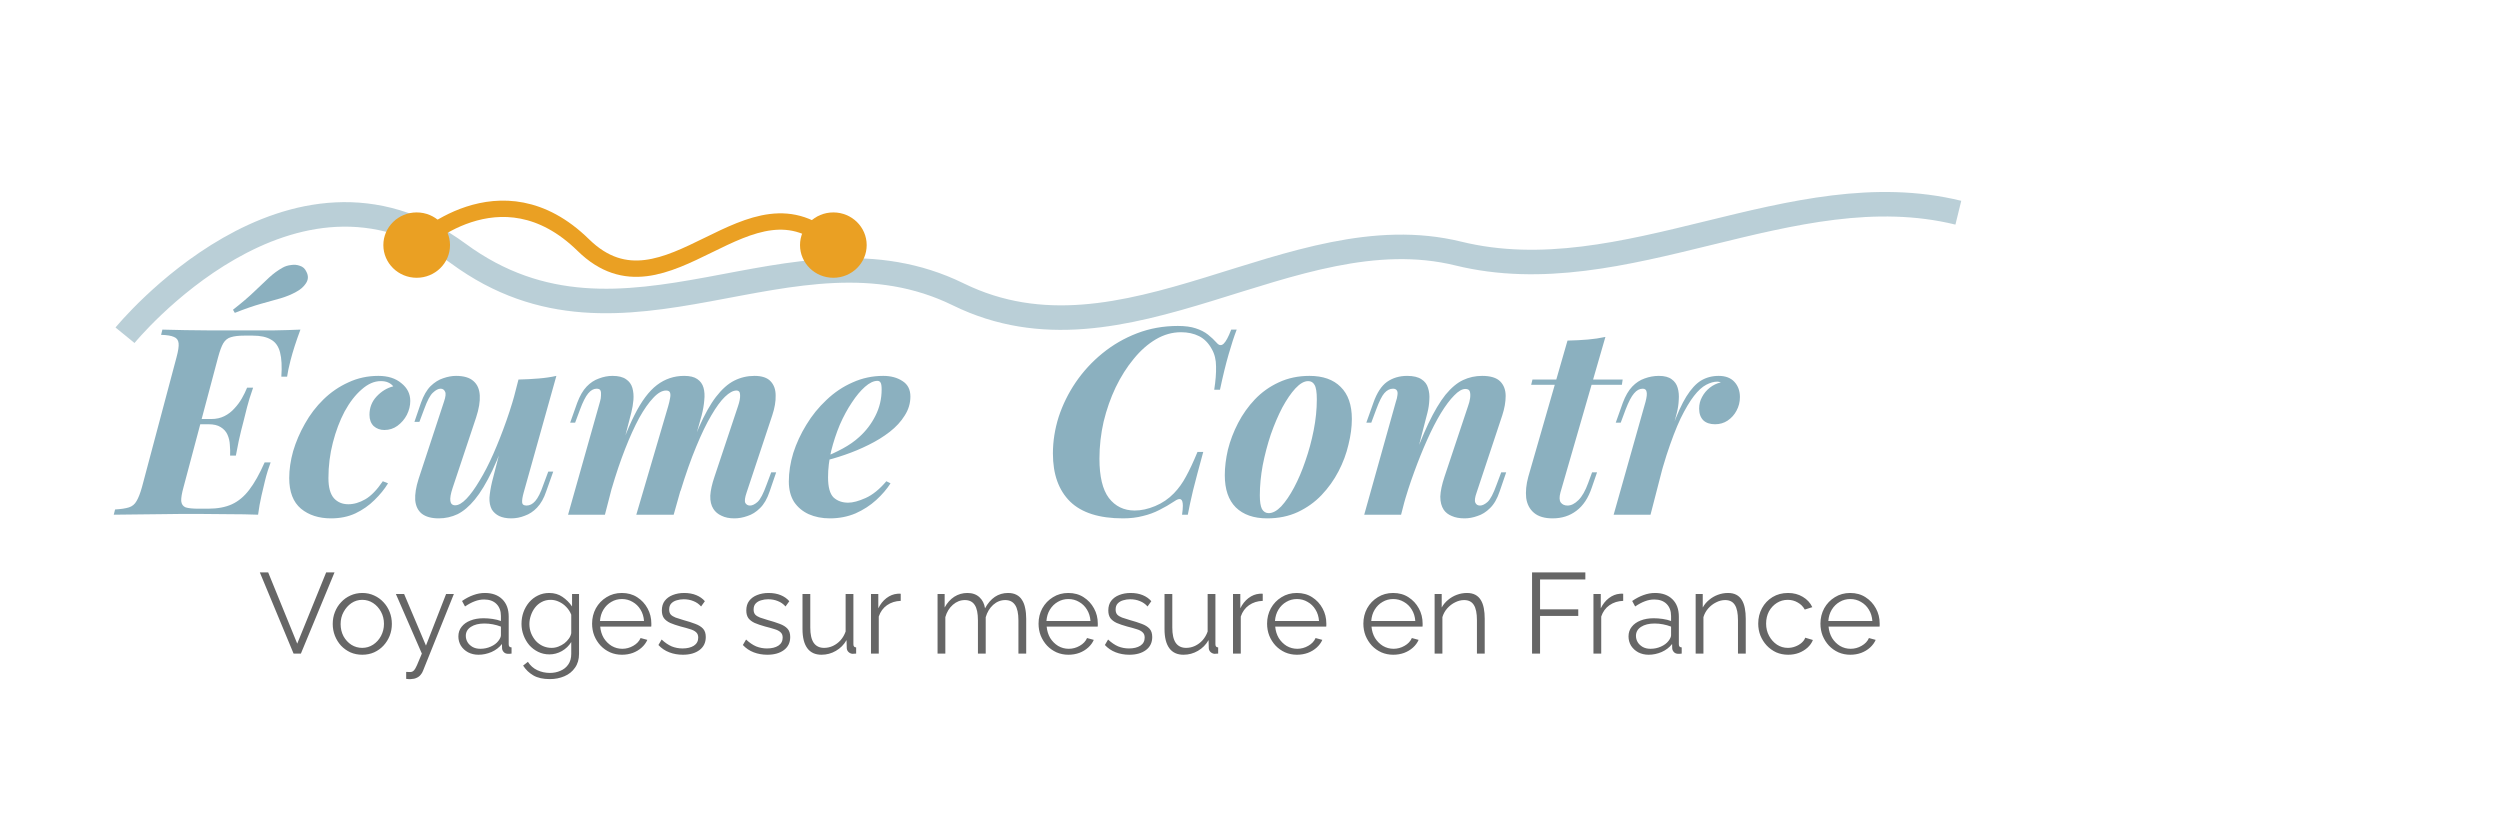 <svg width="306" height="100" viewBox="0 0 306 100" fill="none" xmlns="http://www.w3.org/2000/svg">
<path opacity="0.3" d="M15.301 41.035C15.301 41.035 35.701 16.035 56.101 31.035C76.501 46.035 96.901 26.035 117.301 36.035C137.701 46.035 158.101 26.035 178.501 31.035C198.901 36.035 219.301 21.035 239.701 26.035" stroke="#1A5F7A" stroke-width="3"/>
<path d="M22.501 51.928L22.661 51.288H28.997L28.837 51.928H22.501ZM25.861 51.288C26.458 51.288 26.991 51.171 27.461 50.936C27.93 50.701 28.335 50.392 28.677 50.008C29.039 49.624 29.349 49.208 29.605 48.76C29.861 48.312 30.074 47.875 30.245 47.448H30.981C30.639 48.429 30.394 49.219 30.245 49.816C30.095 50.392 29.946 50.989 29.797 51.608C29.69 51.992 29.594 52.365 29.509 52.728C29.423 53.091 29.327 53.507 29.221 53.976C29.135 54.424 29.018 55.021 28.869 55.768H28.165C28.186 55.341 28.175 54.904 28.133 54.456C28.111 54.008 28.015 53.592 27.845 53.208C27.674 52.824 27.397 52.515 27.013 52.28C26.65 52.045 26.149 51.928 25.509 51.928L25.861 51.288ZM34.437 46.104C34.522 44.845 34.469 43.853 34.277 43.128C34.085 42.381 33.711 41.859 33.157 41.56C32.623 41.24 31.877 41.08 30.917 41.08H29.925C29.221 41.08 28.666 41.144 28.261 41.272C27.877 41.379 27.567 41.624 27.333 42.008C27.119 42.371 26.906 42.947 26.693 43.736L22.469 59.608C22.255 60.376 22.159 60.952 22.181 61.336C22.223 61.72 22.405 61.976 22.725 62.104C23.066 62.211 23.589 62.264 24.293 62.264H25.477C26.629 62.264 27.599 62.083 28.389 61.72C29.178 61.357 29.882 60.771 30.501 59.96C31.141 59.128 31.77 58.008 32.389 56.6H33.125C33.018 56.877 32.901 57.219 32.773 57.624C32.645 58.029 32.527 58.456 32.421 58.904C32.314 59.309 32.175 59.896 32.005 60.664C31.834 61.411 31.695 62.189 31.589 63C30.501 62.957 29.285 62.936 27.941 62.936C26.597 62.915 25.391 62.904 24.325 62.904C23.791 62.904 23.109 62.904 22.277 62.904C21.466 62.904 20.581 62.915 19.621 62.936C18.661 62.936 17.69 62.947 16.709 62.968C15.727 62.968 14.799 62.979 13.925 63L14.085 62.36C14.81 62.317 15.375 62.232 15.781 62.104C16.186 61.976 16.495 61.72 16.709 61.336C16.943 60.952 17.167 60.376 17.381 59.608L21.605 43.736C21.818 42.947 21.903 42.371 21.861 42.008C21.818 41.624 21.626 41.368 21.285 41.24C20.965 41.091 20.442 41.005 19.717 40.984L19.877 40.344C20.751 40.365 21.679 40.387 22.661 40.408C23.642 40.408 24.613 40.419 25.573 40.44C26.533 40.44 27.418 40.44 28.229 40.44C29.061 40.44 29.743 40.44 30.277 40.44C31.237 40.44 32.314 40.44 33.509 40.44C34.725 40.419 35.813 40.387 36.773 40.344C36.495 41.091 36.261 41.763 36.069 42.36C35.877 42.957 35.706 43.544 35.557 44.12C35.471 44.504 35.386 44.867 35.301 45.208C35.237 45.549 35.183 45.848 35.141 46.104H34.437ZM28.517 37.912C29.583 37.08 30.458 36.333 31.141 35.672C31.823 35.011 32.421 34.445 32.933 33.976C33.466 33.485 34.021 33.08 34.597 32.76C34.895 32.589 35.237 32.483 35.621 32.44C36.005 32.376 36.367 32.408 36.709 32.536C37.071 32.643 37.338 32.888 37.509 33.272C37.765 33.763 37.743 34.232 37.445 34.68C37.167 35.107 36.762 35.459 36.229 35.736C35.695 36.035 35.077 36.291 34.373 36.504C33.69 36.696 32.89 36.92 31.973 37.176C31.055 37.432 29.978 37.805 28.741 38.296L28.517 37.912ZM46.6 46.648C45.811 46.648 45.032 46.989 44.264 47.672C43.496 48.333 42.803 49.229 42.184 50.36C41.587 51.491 41.107 52.76 40.745 54.168C40.382 55.576 40.2 57.027 40.2 58.52C40.2 59.651 40.425 60.472 40.873 60.984C41.321 61.475 41.907 61.72 42.633 61.72C43.315 61.72 44.008 61.517 44.712 61.112C45.416 60.707 46.131 59.971 46.856 58.904L47.496 59.16C47.07 59.864 46.515 60.547 45.833 61.208C45.171 61.869 44.392 62.413 43.496 62.84C42.622 63.245 41.63 63.448 40.52 63.448C39.027 63.448 37.8 63.053 36.84 62.264C35.88 61.453 35.401 60.205 35.401 58.52C35.401 57.475 35.56 56.376 35.88 55.224C36.222 54.072 36.702 52.952 37.321 51.864C37.939 50.755 38.697 49.763 39.593 48.888C40.489 48.013 41.502 47.32 42.633 46.808C43.763 46.275 44.99 46.008 46.312 46.008C47.486 46.008 48.425 46.307 49.129 46.904C49.854 47.48 50.217 48.205 50.217 49.08C50.217 49.656 50.078 50.221 49.8 50.776C49.523 51.309 49.139 51.757 48.648 52.12C48.179 52.461 47.646 52.632 47.048 52.632C46.536 52.632 46.099 52.472 45.736 52.152C45.395 51.811 45.224 51.352 45.224 50.776C45.224 49.901 45.513 49.155 46.089 48.536C46.686 47.896 47.368 47.48 48.136 47.288C47.966 47.075 47.752 46.915 47.496 46.808C47.262 46.701 46.963 46.648 46.6 46.648ZM62.533 51.768C61.744 54.115 60.986 56.056 60.261 57.592C59.536 59.107 58.821 60.291 58.117 61.144C57.434 61.976 56.73 62.573 56.005 62.936C55.28 63.277 54.512 63.448 53.701 63.448C52.805 63.448 52.112 63.256 51.621 62.872C51.152 62.488 50.885 61.933 50.821 61.208C50.778 60.483 50.917 59.619 51.237 58.616L54.341 49.176C54.554 48.557 54.597 48.141 54.469 47.928C54.362 47.693 54.181 47.576 53.925 47.576C53.648 47.576 53.338 47.736 52.997 48.056C52.656 48.355 52.293 49.037 51.909 50.104L51.333 51.64H50.725L51.525 49.304C51.845 48.408 52.24 47.725 52.709 47.256C53.2 46.787 53.712 46.467 54.245 46.296C54.8 46.104 55.322 46.008 55.813 46.008C56.773 46.008 57.488 46.221 57.957 46.648C58.426 47.053 58.682 47.64 58.725 48.408C58.768 49.155 58.618 50.051 58.277 51.096L55.397 59.736C54.928 61.144 55.034 61.848 55.717 61.848C56.122 61.848 56.581 61.581 57.093 61.048C57.605 60.515 58.138 59.779 58.693 58.84C59.269 57.901 59.834 56.803 60.389 55.544C60.944 54.285 61.477 52.931 61.989 51.48C62.501 50.029 62.949 48.547 63.333 47.032L62.533 51.768ZM64.101 60.28C63.952 60.813 63.888 61.219 63.909 61.496C63.93 61.752 64.112 61.88 64.453 61.88C64.837 61.88 65.189 61.699 65.509 61.336C65.85 60.952 66.181 60.291 66.501 59.352L67.109 57.72H67.717L66.853 60.152C66.576 60.984 66.202 61.645 65.733 62.136C65.285 62.605 64.784 62.936 64.229 63.128C63.696 63.341 63.141 63.448 62.565 63.448C61.989 63.448 61.498 63.352 61.093 63.16C60.709 62.968 60.41 62.701 60.197 62.36C59.984 61.955 59.888 61.475 59.909 60.92C59.952 60.344 60.058 59.693 60.229 58.968L63.461 46.456C64.336 46.435 65.157 46.392 65.925 46.328C66.714 46.264 67.44 46.157 68.101 46.008L64.101 60.28ZM74.043 63H69.531L73.435 49.176C73.52 48.899 73.563 48.643 73.563 48.408C73.584 48.152 73.563 47.949 73.499 47.8C73.435 47.651 73.275 47.576 73.019 47.576C72.656 47.576 72.315 47.768 71.995 48.152C71.675 48.536 71.344 49.187 71.003 50.104L70.395 51.736H69.787L70.651 49.304C70.971 48.451 71.355 47.789 71.803 47.32C72.251 46.851 72.752 46.52 73.307 46.328C73.861 46.115 74.416 46.008 74.971 46.008C75.696 46.008 76.251 46.147 76.635 46.424C77.019 46.68 77.275 47.032 77.403 47.48C77.531 47.928 77.573 48.419 77.531 48.952C77.488 49.464 77.403 49.976 77.275 50.488L74.043 63ZM81.787 49.72C81.893 49.357 81.968 49.037 82.011 48.76C82.075 48.461 82.075 48.227 82.011 48.056C81.947 47.885 81.787 47.8 81.531 47.8C81.04 47.8 80.517 48.099 79.963 48.696C79.408 49.272 78.832 50.093 78.235 51.16C77.659 52.227 77.083 53.496 76.507 54.968C75.931 56.44 75.387 58.051 74.875 59.8L75.035 57.592C75.931 54.755 76.805 52.493 77.659 50.808C78.512 49.101 79.429 47.875 80.411 47.128C81.392 46.381 82.501 46.008 83.739 46.008C84.443 46.008 84.976 46.136 85.339 46.392C85.723 46.648 85.979 47 86.107 47.448C86.235 47.896 86.267 48.408 86.203 48.984C86.16 49.56 86.053 50.179 85.883 50.84L82.459 63H77.883L81.787 49.72ZM90.331 49.72C90.523 49.165 90.608 48.707 90.587 48.344C90.587 47.981 90.437 47.8 90.139 47.8C89.733 47.8 89.264 48.056 88.731 48.568C88.219 49.059 87.664 49.816 87.067 50.84C86.469 51.843 85.851 53.123 85.211 54.68C84.571 56.216 83.931 58.029 83.291 60.12L83.355 58.392C84.123 55.96 84.848 53.944 85.531 52.344C86.235 50.744 86.939 49.485 87.643 48.568C88.368 47.629 89.115 46.968 89.883 46.584C90.651 46.2 91.472 46.008 92.347 46.008C93.264 46.008 93.925 46.232 94.331 46.68C94.736 47.107 94.939 47.683 94.939 48.408C94.96 49.133 94.821 49.944 94.523 50.84L91.387 60.28C91.173 60.899 91.12 61.325 91.227 61.56C91.355 61.773 91.547 61.88 91.803 61.88C92.08 61.88 92.389 61.731 92.731 61.432C93.072 61.112 93.435 60.419 93.819 59.352L94.395 57.816H95.003L94.203 60.152C93.904 61.048 93.509 61.731 93.019 62.2C92.549 62.669 92.037 62.989 91.483 63.16C90.949 63.352 90.416 63.448 89.883 63.448C89.264 63.448 88.741 63.341 88.315 63.128C87.888 62.936 87.557 62.659 87.323 62.296C87.045 61.869 86.917 61.325 86.939 60.664C86.981 60.003 87.152 59.235 87.451 58.36L90.331 49.72ZM100.649 56.056C101.524 55.715 102.356 55.331 103.145 54.904C103.934 54.477 104.606 54.008 105.161 53.496C105.993 52.749 106.654 51.885 107.145 50.904C107.657 49.901 107.913 48.824 107.913 47.672C107.913 47.245 107.87 46.968 107.785 46.84C107.7 46.691 107.572 46.616 107.401 46.616C106.932 46.616 106.42 46.861 105.865 47.352C105.332 47.821 104.798 48.461 104.265 49.272C103.732 50.061 103.241 50.968 102.793 51.992C102.366 53.016 102.014 54.083 101.737 55.192C101.481 56.301 101.353 57.379 101.353 58.424C101.353 59.619 101.577 60.44 102.025 60.888C102.494 61.315 103.092 61.528 103.817 61.528C104.393 61.528 105.108 61.336 105.961 60.952C106.814 60.568 107.657 59.885 108.489 58.904L109.001 59.16C108.553 59.864 107.966 60.547 107.241 61.208C106.516 61.869 105.673 62.413 104.713 62.84C103.753 63.245 102.708 63.448 101.577 63.448C100.617 63.448 99.753 63.277 98.985 62.936C98.238 62.595 97.641 62.093 97.193 61.432C96.766 60.749 96.553 59.917 96.553 58.936C96.553 57.805 96.734 56.643 97.097 55.448C97.481 54.253 98.014 53.101 98.697 51.992C99.38 50.861 100.201 49.848 101.161 48.952C102.121 48.035 103.188 47.32 104.361 46.808C105.534 46.275 106.782 46.008 108.105 46.008C109.044 46.008 109.833 46.221 110.473 46.648C111.113 47.053 111.433 47.683 111.433 48.536C111.433 49.368 111.198 50.147 110.729 50.872C110.281 51.597 109.673 52.259 108.905 52.856C108.137 53.453 107.273 53.987 106.313 54.456C105.374 54.925 104.404 55.331 103.401 55.672C102.42 56.013 101.492 56.28 100.617 56.472L100.649 56.056Z" fill="#8BB0BF"/>
<path d="M151.372 40.344C151.052 41.176 150.721 42.189 150.38 43.384C150.039 44.557 149.687 45.997 149.324 47.704H148.62C148.791 46.616 148.865 45.667 148.844 44.856C148.844 44.045 148.673 43.341 148.332 42.744C147.927 41.997 147.404 41.464 146.764 41.144C146.124 40.824 145.388 40.664 144.556 40.664C143.489 40.664 142.465 40.952 141.484 41.528C140.503 42.104 139.596 42.904 138.764 43.928C137.932 44.931 137.196 46.093 136.556 47.416C135.937 48.717 135.447 50.115 135.084 51.608C134.743 53.101 134.572 54.616 134.572 56.152C134.572 58.328 134.956 59.928 135.724 60.952C136.513 61.976 137.569 62.488 138.892 62.488C139.681 62.488 140.513 62.307 141.388 61.944C142.263 61.581 143.031 61.059 143.692 60.376C144.268 59.779 144.759 59.096 145.164 58.328C145.591 57.56 146.06 56.557 146.572 55.32H147.276C146.743 57.261 146.327 58.829 146.028 60.024C145.751 61.197 145.537 62.189 145.388 63H144.684C144.748 62.552 144.78 62.189 144.78 61.912C144.78 61.464 144.695 61.197 144.524 61.112C144.353 61.027 144.087 61.112 143.724 61.368C143.148 61.752 142.54 62.104 141.9 62.424C141.281 62.744 140.609 62.989 139.884 63.16C139.159 63.352 138.348 63.448 137.452 63.448C134.551 63.448 132.396 62.765 130.988 61.4C129.58 60.013 128.876 58.051 128.876 55.512C128.876 54.019 129.111 52.525 129.58 51.032C130.071 49.539 130.764 48.131 131.66 46.808C132.577 45.464 133.665 44.28 134.924 43.256C136.204 42.211 137.623 41.389 139.18 40.792C140.737 40.195 142.401 39.896 144.172 39.896C145.047 39.896 145.772 39.992 146.348 40.184C146.945 40.376 147.447 40.632 147.852 40.952C148.257 41.272 148.62 41.613 148.94 41.976C149.217 42.296 149.495 42.328 149.772 42.072C150.049 41.816 150.359 41.24 150.7 40.344H151.372ZM160.123 46.648C159.633 46.648 159.11 46.947 158.555 47.544C158.022 48.12 157.489 48.899 156.955 49.88C156.443 50.861 155.974 51.96 155.547 53.176C155.142 54.392 154.811 55.651 154.555 56.952C154.321 58.232 154.203 59.459 154.203 60.632C154.203 61.4 154.289 61.955 154.459 62.296C154.651 62.637 154.929 62.808 155.291 62.808C155.782 62.808 156.294 62.531 156.827 61.976C157.361 61.4 157.883 60.632 158.395 59.672C158.907 58.712 159.366 57.635 159.771 56.44C160.198 55.224 160.539 53.965 160.795 52.664C161.051 51.363 161.179 50.104 161.179 48.888C161.179 47.992 161.083 47.395 160.891 47.096C160.721 46.797 160.465 46.648 160.123 46.648ZM149.915 58.168C149.915 57.187 150.043 56.141 150.299 55.032C150.577 53.923 150.993 52.835 151.547 51.768C152.102 50.701 152.785 49.741 153.595 48.888C154.427 48.013 155.398 47.32 156.507 46.808C157.638 46.275 158.897 46.008 160.283 46.008C161.926 46.008 163.195 46.456 164.091 47.352C165.009 48.248 165.467 49.56 165.467 51.288C165.467 52.269 165.329 53.315 165.051 54.424C164.795 55.533 164.39 56.621 163.835 57.688C163.281 58.755 162.587 59.725 161.755 60.6C160.945 61.453 159.974 62.147 158.843 62.68C157.734 63.192 156.486 63.448 155.099 63.448C153.457 63.448 152.177 63 151.259 62.104C150.363 61.208 149.915 59.896 149.915 58.168ZM171.493 63H166.981L170.853 49.176C170.959 48.877 171.023 48.611 171.045 48.376C171.087 48.12 171.066 47.928 170.981 47.8C170.895 47.651 170.735 47.576 170.501 47.576C170.117 47.576 169.765 47.757 169.445 48.12C169.146 48.461 168.815 49.123 168.453 50.104L167.845 51.736H167.237L168.101 49.304C168.527 48.088 169.082 47.235 169.765 46.744C170.469 46.253 171.29 46.008 172.229 46.008C172.997 46.008 173.583 46.147 173.989 46.424C174.394 46.68 174.661 47.032 174.789 47.48C174.938 47.928 174.991 48.419 174.949 48.952C174.927 49.464 174.853 49.976 174.725 50.488L171.493 63ZM172.517 57.592C173.349 55.267 174.117 53.357 174.821 51.864C175.546 50.349 176.25 49.165 176.933 48.312C177.637 47.459 178.351 46.861 179.077 46.52C179.802 46.179 180.581 46.008 181.413 46.008C182.437 46.008 183.173 46.232 183.621 46.68C184.069 47.128 184.293 47.725 184.293 48.472C184.293 49.197 184.154 49.987 183.877 50.84L180.741 60.28C180.527 60.877 180.474 61.293 180.581 61.528C180.687 61.763 180.879 61.88 181.157 61.88C181.434 61.88 181.743 61.731 182.085 61.432C182.426 61.112 182.789 60.419 183.173 59.352L183.749 57.816H184.357L183.557 60.152C183.258 61.048 182.863 61.731 182.373 62.2C181.903 62.669 181.391 62.989 180.837 63.16C180.303 63.352 179.781 63.448 179.269 63.448C178.65 63.448 178.127 63.352 177.701 63.16C177.274 62.989 176.943 62.733 176.709 62.392C176.431 61.965 176.293 61.432 176.293 60.792C176.314 60.131 176.485 59.32 176.805 58.36L179.685 49.72C179.813 49.379 179.898 49.048 179.941 48.728C179.983 48.408 179.973 48.141 179.909 47.928C179.845 47.715 179.663 47.608 179.365 47.608C178.959 47.608 178.501 47.875 177.989 48.408C177.477 48.92 176.933 49.645 176.357 50.584C175.802 51.501 175.247 52.579 174.693 53.816C174.138 55.053 173.605 56.376 173.093 57.784C172.581 59.171 172.122 60.6 171.717 62.072L172.517 57.592ZM198.614 46.456L198.518 47.096H187.414L187.574 46.456H198.614ZM190.998 60.28C190.849 60.835 190.859 61.24 191.03 61.496C191.222 61.752 191.499 61.88 191.862 61.88C192.31 61.88 192.758 61.656 193.206 61.208C193.654 60.76 194.049 60.067 194.39 59.128L194.87 57.816H195.478L194.838 59.672C194.411 60.952 193.782 61.901 192.95 62.52C192.139 63.139 191.169 63.448 190.038 63.448C189.057 63.448 188.299 63.224 187.766 62.776C187.233 62.328 186.913 61.72 186.806 60.952C186.721 60.163 186.806 59.299 187.062 58.36L191.862 41.688C192.779 41.667 193.611 41.624 194.358 41.56C195.105 41.496 195.819 41.389 196.502 41.24L190.998 60.28ZM202.023 63H197.511L201.415 49.176C201.565 48.6 201.607 48.195 201.543 47.96C201.501 47.704 201.341 47.576 201.063 47.576C200.679 47.576 200.327 47.768 200.007 48.152C199.687 48.515 199.346 49.165 198.983 50.104L198.375 51.736H197.767L198.631 49.304C198.951 48.451 199.335 47.789 199.783 47.32C200.231 46.851 200.733 46.52 201.287 46.328C201.863 46.115 202.45 46.008 203.047 46.008C203.73 46.008 204.253 46.147 204.615 46.424C204.978 46.68 205.223 47.032 205.351 47.48C205.479 47.928 205.522 48.419 205.479 48.952C205.458 49.464 205.383 49.976 205.255 50.488L202.023 63ZM210.215 46.712C209.789 46.712 209.33 46.84 208.839 47.096C208.349 47.352 207.847 47.811 207.335 48.472C206.823 49.133 206.279 50.051 205.703 51.224C205.149 52.397 204.573 53.901 203.975 55.736C203.399 57.549 202.802 59.747 202.183 62.328L202.887 58.008C203.57 55.661 204.189 53.72 204.743 52.184C205.298 50.648 205.853 49.432 206.407 48.536C206.983 47.619 207.581 46.968 208.199 46.584C208.839 46.2 209.565 46.008 210.375 46.008C211.207 46.008 211.847 46.253 212.295 46.744C212.743 47.235 212.967 47.853 212.967 48.6C212.967 49.197 212.829 49.752 212.551 50.264C212.295 50.755 211.933 51.16 211.463 51.48C211.015 51.779 210.503 51.928 209.927 51.928C209.309 51.928 208.829 51.768 208.487 51.448C208.146 51.107 207.975 50.627 207.975 50.008C207.975 49.496 208.093 49.027 208.327 48.6C208.562 48.152 208.882 47.768 209.287 47.448C209.693 47.128 210.141 46.915 210.631 46.808C210.567 46.787 210.503 46.765 210.439 46.744C210.375 46.723 210.301 46.712 210.215 46.712Z" fill="#8BB0BF"/>
<path d="M32.825 70.06L36.381 78.782L39.923 70.06H40.945L36.829 80H35.933L31.803 70.06H32.825ZM44.338 80.14C43.815 80.14 43.33 80.042 42.882 79.846C42.443 79.641 42.06 79.365 41.734 79.02C41.416 78.665 41.169 78.264 40.992 77.816C40.814 77.359 40.726 76.878 40.726 76.374C40.726 75.851 40.814 75.366 40.992 74.918C41.169 74.461 41.421 74.059 41.748 73.714C42.074 73.359 42.457 73.084 42.896 72.888C43.344 72.683 43.829 72.58 44.352 72.58C44.874 72.58 45.355 72.683 45.794 72.888C46.232 73.084 46.615 73.359 46.942 73.714C47.268 74.059 47.52 74.461 47.698 74.918C47.875 75.366 47.964 75.851 47.964 76.374C47.964 76.878 47.875 77.359 47.698 77.816C47.52 78.264 47.268 78.665 46.942 79.02C46.624 79.365 46.242 79.641 45.794 79.846C45.355 80.042 44.87 80.14 44.338 80.14ZM41.692 76.388C41.692 76.929 41.808 77.424 42.042 77.872C42.284 78.311 42.606 78.661 43.008 78.922C43.409 79.174 43.852 79.3 44.338 79.3C44.823 79.3 45.266 79.169 45.668 78.908C46.069 78.647 46.391 78.292 46.634 77.844C46.876 77.387 46.998 76.892 46.998 76.36C46.998 75.819 46.876 75.324 46.634 74.876C46.391 74.428 46.069 74.073 45.668 73.812C45.266 73.551 44.823 73.42 44.338 73.42C43.852 73.42 43.409 73.555 43.008 73.826C42.616 74.097 42.298 74.456 42.056 74.904C41.813 75.343 41.692 75.837 41.692 76.388ZM49.716 82.24C49.847 82.249 49.973 82.254 50.094 82.254C50.215 82.263 50.304 82.259 50.36 82.24C50.472 82.221 50.579 82.156 50.682 82.044C50.785 81.932 50.906 81.717 51.046 81.4C51.186 81.083 51.382 80.616 51.634 80L48.456 72.706H49.464L52.138 79.02L54.602 72.706H55.554L51.774 82.114C51.709 82.291 51.611 82.455 51.48 82.604C51.349 82.763 51.186 82.884 50.99 82.968C50.803 83.061 50.57 83.113 50.29 83.122C50.206 83.131 50.117 83.131 50.024 83.122C49.94 83.122 49.837 83.113 49.716 83.094V82.24ZM56.105 77.9C56.105 77.443 56.235 77.051 56.497 76.724C56.758 76.388 57.117 76.131 57.575 75.954C58.041 75.767 58.578 75.674 59.185 75.674C59.539 75.674 59.908 75.702 60.291 75.758C60.673 75.814 61.014 75.898 61.313 76.01V75.394C61.313 74.778 61.131 74.288 60.767 73.924C60.403 73.56 59.899 73.378 59.255 73.378C58.863 73.378 58.475 73.453 58.093 73.602C57.719 73.742 57.327 73.952 56.917 74.232L56.553 73.56C57.029 73.233 57.495 72.991 57.953 72.832C58.41 72.664 58.877 72.58 59.353 72.58C60.249 72.58 60.958 72.837 61.481 73.35C62.003 73.863 62.265 74.573 62.265 75.478V78.852C62.265 78.983 62.293 79.081 62.349 79.146C62.405 79.202 62.493 79.235 62.615 79.244V80C62.512 80.009 62.423 80.019 62.349 80.028C62.274 80.037 62.218 80.037 62.181 80.028C61.947 80.019 61.77 79.944 61.649 79.804C61.527 79.664 61.462 79.515 61.453 79.356L61.439 78.824C61.112 79.244 60.687 79.571 60.165 79.804C59.642 80.028 59.11 80.14 58.569 80.14C58.102 80.14 57.677 80.042 57.295 79.846C56.921 79.641 56.627 79.37 56.413 79.034C56.207 78.689 56.105 78.311 56.105 77.9ZM60.991 78.46C61.093 78.329 61.173 78.203 61.229 78.082C61.285 77.961 61.313 77.853 61.313 77.76V76.696C60.995 76.575 60.664 76.481 60.319 76.416C59.983 76.351 59.642 76.318 59.297 76.318C58.615 76.318 58.065 76.453 57.645 76.724C57.225 76.995 57.015 77.363 57.015 77.83C57.015 78.101 57.085 78.357 57.225 78.6C57.365 78.833 57.57 79.029 57.841 79.188C58.111 79.337 58.429 79.412 58.793 79.412C59.25 79.412 59.675 79.323 60.067 79.146C60.468 78.969 60.776 78.74 60.991 78.46ZM67.248 80.098C66.753 80.098 66.296 79.995 65.876 79.79C65.456 79.585 65.091 79.309 64.784 78.964C64.485 78.609 64.251 78.208 64.084 77.76C63.916 77.312 63.831 76.85 63.831 76.374C63.831 75.861 63.911 75.38 64.07 74.932C64.237 74.475 64.471 74.069 64.769 73.714C65.078 73.359 65.437 73.084 65.847 72.888C66.258 72.683 66.716 72.58 67.219 72.58C67.845 72.58 68.386 72.739 68.844 73.056C69.31 73.373 69.702 73.765 70.019 74.232V72.706H70.874V80.028C70.874 80.7 70.71 81.265 70.383 81.722C70.066 82.189 69.632 82.539 69.082 82.772C68.54 83.005 67.948 83.122 67.303 83.122C66.473 83.122 65.801 82.973 65.287 82.674C64.774 82.375 64.354 81.974 64.028 81.47L64.615 81.008C64.905 81.465 65.287 81.806 65.763 82.03C66.249 82.254 66.762 82.366 67.303 82.366C67.779 82.366 68.213 82.277 68.606 82.1C69.007 81.932 69.324 81.675 69.558 81.33C69.8 80.985 69.921 80.551 69.921 80.028V78.586C69.641 79.043 69.259 79.412 68.773 79.692C68.288 79.963 67.779 80.098 67.248 80.098ZM67.513 79.3C67.803 79.3 68.078 79.249 68.34 79.146C68.61 79.043 68.858 78.908 69.082 78.74C69.305 78.563 69.492 78.367 69.641 78.152C69.791 77.937 69.884 77.718 69.921 77.494V75.24C69.781 74.885 69.581 74.573 69.32 74.302C69.058 74.022 68.76 73.807 68.424 73.658C68.097 73.499 67.756 73.42 67.401 73.42C66.991 73.42 66.622 73.509 66.296 73.686C65.978 73.854 65.707 74.083 65.484 74.372C65.269 74.652 65.101 74.969 64.98 75.324C64.858 75.679 64.797 76.033 64.797 76.388C64.797 76.78 64.868 77.153 65.007 77.508C65.147 77.853 65.339 78.166 65.582 78.446C65.834 78.717 66.123 78.927 66.45 79.076C66.785 79.225 67.14 79.3 67.513 79.3ZM76.126 80.14C75.603 80.14 75.118 80.042 74.67 79.846C74.222 79.641 73.834 79.365 73.508 79.02C73.181 78.665 72.924 78.259 72.738 77.802C72.56 77.345 72.472 76.855 72.472 76.332C72.472 75.651 72.626 75.025 72.934 74.456C73.251 73.887 73.685 73.434 74.236 73.098C74.786 72.753 75.412 72.58 76.112 72.58C76.83 72.58 77.456 72.753 77.988 73.098C78.529 73.443 78.954 73.901 79.262 74.47C79.57 75.03 79.724 75.646 79.724 76.318C79.724 76.393 79.724 76.467 79.724 76.542C79.724 76.607 79.719 76.659 79.71 76.696H73.466C73.512 77.219 73.657 77.685 73.9 78.096C74.152 78.497 74.474 78.819 74.866 79.062C75.267 79.295 75.701 79.412 76.168 79.412C76.644 79.412 77.092 79.291 77.512 79.048C77.941 78.805 78.24 78.488 78.408 78.096L79.234 78.32C79.084 78.665 78.856 78.978 78.548 79.258C78.24 79.538 77.876 79.757 77.456 79.916C77.045 80.065 76.602 80.14 76.126 80.14ZM73.438 76.01H78.828C78.79 75.478 78.646 75.011 78.394 74.61C78.151 74.209 77.829 73.896 77.428 73.672C77.036 73.439 76.602 73.322 76.126 73.322C75.65 73.322 75.216 73.439 74.824 73.672C74.432 73.896 74.11 74.213 73.858 74.624C73.615 75.025 73.475 75.487 73.438 76.01ZM83.587 80.14C82.989 80.14 82.434 80.042 81.921 79.846C81.407 79.65 80.964 79.351 80.591 78.95L80.983 78.278C81.393 78.661 81.804 78.941 82.215 79.118C82.635 79.286 83.078 79.37 83.545 79.37C84.114 79.37 84.576 79.258 84.931 79.034C85.285 78.801 85.463 78.469 85.463 78.04C85.463 77.751 85.374 77.531 85.197 77.382C85.029 77.223 84.781 77.097 84.455 77.004C84.137 76.901 83.755 76.794 83.307 76.682C82.803 76.542 82.378 76.397 82.033 76.248C81.697 76.089 81.44 75.893 81.263 75.66C81.095 75.417 81.011 75.105 81.011 74.722C81.011 74.246 81.127 73.854 81.361 73.546C81.603 73.229 81.93 72.991 82.341 72.832C82.761 72.664 83.227 72.58 83.741 72.58C84.301 72.58 84.795 72.669 85.225 72.846C85.654 73.023 86.004 73.271 86.275 73.588L85.813 74.232C85.551 73.933 85.239 73.714 84.875 73.574C84.52 73.425 84.123 73.35 83.685 73.35C83.386 73.35 83.101 73.392 82.831 73.476C82.56 73.551 82.336 73.681 82.159 73.868C81.991 74.045 81.907 74.293 81.907 74.61C81.907 74.871 81.972 75.077 82.103 75.226C82.233 75.366 82.429 75.487 82.691 75.59C82.952 75.683 83.274 75.786 83.657 75.898C84.207 76.047 84.688 76.201 85.099 76.36C85.509 76.509 85.827 76.705 86.051 76.948C86.275 77.191 86.387 77.531 86.387 77.97C86.387 78.651 86.13 79.183 85.617 79.566C85.103 79.949 84.427 80.14 83.587 80.14ZM93.922 80.14C93.325 80.14 92.77 80.042 92.257 79.846C91.743 79.65 91.3 79.351 90.927 78.95L91.319 78.278C91.729 78.661 92.14 78.941 92.55 79.118C92.971 79.286 93.414 79.37 93.88 79.37C94.45 79.37 94.912 79.258 95.266 79.034C95.621 78.801 95.799 78.469 95.799 78.04C95.799 77.751 95.71 77.531 95.532 77.382C95.365 77.223 95.117 77.097 94.79 77.004C94.473 76.901 94.091 76.794 93.642 76.682C93.138 76.542 92.714 76.397 92.368 76.248C92.032 76.089 91.776 75.893 91.599 75.66C91.43 75.417 91.347 75.105 91.347 74.722C91.347 74.246 91.463 73.854 91.697 73.546C91.939 73.229 92.266 72.991 92.677 72.832C93.097 72.664 93.563 72.58 94.076 72.58C94.636 72.58 95.131 72.669 95.561 72.846C95.99 73.023 96.34 73.271 96.611 73.588L96.148 74.232C95.887 73.933 95.575 73.714 95.21 73.574C94.856 73.425 94.459 73.35 94.02 73.35C93.722 73.35 93.437 73.392 93.166 73.476C92.896 73.551 92.672 73.681 92.495 73.868C92.326 74.045 92.243 74.293 92.243 74.61C92.243 74.871 92.308 75.077 92.439 75.226C92.569 75.366 92.765 75.487 93.026 75.59C93.288 75.683 93.61 75.786 93.993 75.898C94.543 76.047 95.024 76.201 95.434 76.36C95.845 76.509 96.162 76.705 96.386 76.948C96.611 77.191 96.722 77.531 96.722 77.97C96.722 78.651 96.466 79.183 95.953 79.566C95.439 79.949 94.763 80.14 93.922 80.14ZM98.226 76.99V72.706H99.178V76.822C99.178 77.653 99.318 78.273 99.598 78.684C99.887 79.095 100.312 79.3 100.872 79.3C101.245 79.3 101.605 79.221 101.95 79.062C102.305 78.894 102.617 78.661 102.888 78.362C103.159 78.054 103.364 77.699 103.504 77.298V72.706H104.456V78.852C104.456 78.983 104.484 79.081 104.54 79.146C104.596 79.202 104.68 79.235 104.792 79.244V80C104.68 80.009 104.591 80.014 104.526 80.014C104.461 80.023 104.4 80.028 104.344 80.028C104.157 80.009 103.994 79.935 103.854 79.804C103.723 79.673 103.653 79.515 103.644 79.328L103.616 78.348C103.299 78.908 102.865 79.347 102.314 79.664C101.773 79.981 101.185 80.14 100.55 80.14C99.785 80.14 99.206 79.874 98.814 79.342C98.422 78.81 98.226 78.026 98.226 76.99ZM110.249 73.546C109.614 73.565 109.054 73.742 108.569 74.078C108.093 74.414 107.757 74.876 107.561 75.464V80H106.609V72.706H107.505V74.456C107.757 73.943 108.088 73.527 108.499 73.21C108.919 72.893 109.362 72.715 109.829 72.678C109.922 72.669 110.001 72.664 110.067 72.664C110.141 72.664 110.202 72.669 110.249 72.678V73.546ZM125.607 80H124.655V75.926C124.655 75.077 124.52 74.451 124.249 74.05C123.978 73.649 123.577 73.448 123.045 73.448C122.494 73.448 122 73.644 121.561 74.036C121.132 74.428 120.828 74.932 120.651 75.548V80H119.699V75.926C119.699 75.067 119.568 74.442 119.307 74.05C119.046 73.649 118.644 73.448 118.103 73.448C117.562 73.448 117.072 73.639 116.633 74.022C116.194 74.405 115.886 74.909 115.709 75.534V80H114.757V72.706H115.625V74.358C115.933 73.789 116.325 73.35 116.801 73.042C117.286 72.734 117.823 72.58 118.411 72.58C119.018 72.58 119.508 72.753 119.881 73.098C120.254 73.443 120.483 73.896 120.567 74.456C120.903 73.84 121.304 73.373 121.771 73.056C122.247 72.739 122.784 72.58 123.381 72.58C123.792 72.58 124.137 72.655 124.417 72.804C124.706 72.953 124.935 73.168 125.103 73.448C125.28 73.719 125.406 74.05 125.481 74.442C125.565 74.825 125.607 75.254 125.607 75.73V80ZM130.772 80.14C130.25 80.14 129.764 80.042 129.316 79.846C128.868 79.641 128.481 79.365 128.154 79.02C127.828 78.665 127.571 78.259 127.384 77.802C127.207 77.345 127.118 76.855 127.118 76.332C127.118 75.651 127.272 75.025 127.58 74.456C127.898 73.887 128.332 73.434 128.882 73.098C129.433 72.753 130.058 72.58 130.758 72.58C131.477 72.58 132.102 72.753 132.634 73.098C133.176 73.443 133.6 73.901 133.908 74.47C134.216 75.03 134.37 75.646 134.37 76.318C134.37 76.393 134.37 76.467 134.37 76.542C134.37 76.607 134.366 76.659 134.356 76.696H128.112C128.159 77.219 128.304 77.685 128.546 78.096C128.798 78.497 129.12 78.819 129.512 79.062C129.914 79.295 130.348 79.412 130.814 79.412C131.29 79.412 131.738 79.291 132.158 79.048C132.588 78.805 132.886 78.488 133.054 78.096L133.88 78.32C133.731 78.665 133.502 78.978 133.194 79.258C132.886 79.538 132.522 79.757 132.102 79.916C131.692 80.065 131.248 80.14 130.772 80.14ZM128.084 76.01H133.474C133.437 75.478 133.292 75.011 133.04 74.61C132.798 74.209 132.476 73.896 132.074 73.672C131.682 73.439 131.248 73.322 130.772 73.322C130.296 73.322 129.862 73.439 129.47 73.672C129.078 73.896 128.756 74.213 128.504 74.624C128.262 75.025 128.122 75.487 128.084 76.01ZM138.233 80.14C137.636 80.14 137.08 80.042 136.567 79.846C136.054 79.65 135.61 79.351 135.237 78.95L135.629 78.278C136.04 78.661 136.45 78.941 136.861 79.118C137.281 79.286 137.724 79.37 138.191 79.37C138.76 79.37 139.222 79.258 139.577 79.034C139.932 78.801 140.109 78.469 140.109 78.04C140.109 77.751 140.02 77.531 139.843 77.382C139.675 77.223 139.428 77.097 139.101 77.004C138.784 76.901 138.401 76.794 137.953 76.682C137.449 76.542 137.024 76.397 136.679 76.248C136.343 76.089 136.086 75.893 135.909 75.66C135.741 75.417 135.657 75.105 135.657 74.722C135.657 74.246 135.774 73.854 136.007 73.546C136.25 73.229 136.576 72.991 136.987 72.832C137.407 72.664 137.874 72.58 138.387 72.58C138.947 72.58 139.442 72.669 139.871 72.846C140.3 73.023 140.65 73.271 140.921 73.588L140.459 74.232C140.198 73.933 139.885 73.714 139.521 73.574C139.166 73.425 138.77 73.35 138.331 73.35C138.032 73.35 137.748 73.392 137.477 73.476C137.206 73.551 136.982 73.681 136.805 73.868C136.637 74.045 136.553 74.293 136.553 74.61C136.553 74.871 136.618 75.077 136.749 75.226C136.88 75.366 137.076 75.487 137.337 75.59C137.598 75.683 137.92 75.786 138.303 75.898C138.854 76.047 139.334 76.201 139.745 76.36C140.156 76.509 140.473 76.705 140.697 76.948C140.921 77.191 141.033 77.531 141.033 77.97C141.033 78.651 140.776 79.183 140.263 79.566C139.75 79.949 139.073 80.14 138.233 80.14ZM142.537 76.99V72.706H143.489V76.822C143.489 77.653 143.629 78.273 143.909 78.684C144.198 79.095 144.623 79.3 145.183 79.3C145.556 79.3 145.915 79.221 146.261 79.062C146.615 78.894 146.928 78.661 147.199 78.362C147.469 78.054 147.675 77.699 147.815 77.298V72.706H148.767V78.852C148.767 78.983 148.795 79.081 148.851 79.146C148.907 79.202 148.991 79.235 149.103 79.244V80C148.991 80.009 148.902 80.014 148.837 80.014C148.771 80.023 148.711 80.028 148.655 80.028C148.468 80.009 148.305 79.935 148.165 79.804C148.034 79.673 147.964 79.515 147.955 79.328L147.927 78.348C147.609 78.908 147.175 79.347 146.625 79.664C146.083 79.981 145.495 80.14 144.861 80.14C144.095 80.14 143.517 79.874 143.125 79.342C142.733 78.81 142.537 78.026 142.537 76.99ZM154.559 73.546C153.924 73.565 153.364 73.742 152.879 74.078C152.403 74.414 152.067 74.876 151.871 75.464V80H150.919V72.706H151.815V74.456C152.067 73.943 152.398 73.527 152.809 73.21C153.229 72.893 153.672 72.715 154.139 72.678C154.232 72.669 154.312 72.664 154.377 72.664C154.452 72.664 154.512 72.669 154.559 72.678V73.546ZM158.745 80.14C158.222 80.14 157.737 80.042 157.289 79.846C156.841 79.641 156.454 79.365 156.127 79.02C155.8 78.665 155.544 78.259 155.357 77.802C155.18 77.345 155.091 76.855 155.091 76.332C155.091 75.651 155.245 75.025 155.553 74.456C155.87 73.887 156.304 73.434 156.855 73.098C157.406 72.753 158.031 72.58 158.731 72.58C159.45 72.58 160.075 72.753 160.607 73.098C161.148 73.443 161.573 73.901 161.881 74.47C162.189 75.03 162.343 75.646 162.343 76.318C162.343 76.393 162.343 76.467 162.343 76.542C162.343 76.607 162.338 76.659 162.329 76.696H156.085C156.132 77.219 156.276 77.685 156.519 78.096C156.771 78.497 157.093 78.819 157.485 79.062C157.886 79.295 158.32 79.412 158.787 79.412C159.263 79.412 159.711 79.291 160.131 79.048C160.56 78.805 160.859 78.488 161.027 78.096L161.853 78.32C161.704 78.665 161.475 78.978 161.167 79.258C160.859 79.538 160.495 79.757 160.075 79.916C159.664 80.065 159.221 80.14 158.745 80.14ZM156.057 76.01H161.447C161.41 75.478 161.265 75.011 161.013 74.61C160.77 74.209 160.448 73.896 160.047 73.672C159.655 73.439 159.221 73.322 158.745 73.322C158.269 73.322 157.835 73.439 157.443 73.672C157.051 73.896 156.729 74.213 156.477 74.624C156.234 75.025 156.094 75.487 156.057 76.01ZM170.53 80.14C170.007 80.14 169.522 80.042 169.074 79.846C168.626 79.641 168.239 79.365 167.912 79.02C167.585 78.665 167.329 78.259 167.142 77.802C166.965 77.345 166.876 76.855 166.876 76.332C166.876 75.651 167.03 75.025 167.338 74.456C167.655 73.887 168.089 73.434 168.64 73.098C169.191 72.753 169.816 72.58 170.516 72.58C171.235 72.58 171.86 72.753 172.392 73.098C172.933 73.443 173.358 73.901 173.666 74.47C173.974 75.03 174.128 75.646 174.128 76.318C174.128 76.393 174.128 76.467 174.128 76.542C174.128 76.607 174.123 76.659 174.114 76.696H167.87C167.917 77.219 168.061 77.685 168.304 78.096C168.556 78.497 168.878 78.819 169.27 79.062C169.671 79.295 170.105 79.412 170.572 79.412C171.048 79.412 171.496 79.291 171.916 79.048C172.345 78.805 172.644 78.488 172.812 78.096L173.638 78.32C173.489 78.665 173.26 78.978 172.952 79.258C172.644 79.538 172.28 79.757 171.86 79.916C171.449 80.065 171.006 80.14 170.53 80.14ZM167.842 76.01H173.232C173.195 75.478 173.05 75.011 172.798 74.61C172.555 74.209 172.233 73.896 171.832 73.672C171.44 73.439 171.006 73.322 170.53 73.322C170.054 73.322 169.62 73.439 169.228 73.672C168.836 73.896 168.514 74.213 168.262 74.624C168.019 75.025 167.879 75.487 167.842 76.01ZM181.729 80H180.777V75.926C180.777 75.067 180.651 74.442 180.399 74.05C180.147 73.649 179.75 73.448 179.209 73.448C178.836 73.448 178.467 73.541 178.103 73.728C177.739 73.905 177.417 74.153 177.137 74.47C176.866 74.778 176.67 75.133 176.549 75.534V80H175.597V72.706H176.465V74.358C176.661 74.003 176.918 73.695 177.235 73.434C177.552 73.163 177.912 72.953 178.313 72.804C178.714 72.655 179.13 72.58 179.559 72.58C179.96 72.58 180.301 72.655 180.581 72.804C180.861 72.953 181.085 73.168 181.253 73.448C181.421 73.719 181.542 74.05 181.617 74.442C181.692 74.825 181.729 75.254 181.729 75.73V80ZM187.523 80V70.06H194.047V70.928H188.503V74.582H193.179V75.394H188.503V80H187.523ZM198.678 73.546C198.044 73.565 197.484 73.742 196.998 74.078C196.522 74.414 196.186 74.876 195.99 75.464V80H195.038V72.706H195.934V74.456C196.186 73.943 196.518 73.527 196.928 73.21C197.348 72.893 197.792 72.715 198.258 72.678C198.352 72.669 198.431 72.664 198.496 72.664C198.571 72.664 198.632 72.669 198.678 72.678V73.546ZM199.331 77.9C199.331 77.443 199.462 77.051 199.723 76.724C199.984 76.388 200.344 76.131 200.801 75.954C201.268 75.767 201.804 75.674 202.411 75.674C202.766 75.674 203.134 75.702 203.517 75.758C203.9 75.814 204.24 75.898 204.539 76.01V75.394C204.539 74.778 204.357 74.288 203.993 73.924C203.629 73.56 203.125 73.378 202.481 73.378C202.089 73.378 201.702 73.453 201.319 73.602C200.946 73.742 200.554 73.952 200.143 74.232L199.779 73.56C200.255 73.233 200.722 72.991 201.179 72.832C201.636 72.664 202.103 72.58 202.579 72.58C203.475 72.58 204.184 72.837 204.707 73.35C205.23 73.863 205.491 74.573 205.491 75.478V78.852C205.491 78.983 205.519 79.081 205.575 79.146C205.631 79.202 205.72 79.235 205.841 79.244V80C205.738 80.009 205.65 80.019 205.575 80.028C205.5 80.037 205.444 80.037 205.407 80.028C205.174 80.019 204.996 79.944 204.875 79.804C204.754 79.664 204.688 79.515 204.679 79.356L204.665 78.824C204.338 79.244 203.914 79.571 203.391 79.804C202.868 80.028 202.336 80.14 201.795 80.14C201.328 80.14 200.904 80.042 200.521 79.846C200.148 79.641 199.854 79.37 199.639 79.034C199.434 78.689 199.331 78.311 199.331 77.9ZM204.217 78.46C204.32 78.329 204.399 78.203 204.455 78.082C204.511 77.961 204.539 77.853 204.539 77.76V76.696C204.222 76.575 203.89 76.481 203.545 76.416C203.209 76.351 202.868 76.318 202.523 76.318C201.842 76.318 201.291 76.453 200.871 76.724C200.451 76.995 200.241 77.363 200.241 77.83C200.241 78.101 200.311 78.357 200.451 78.6C200.591 78.833 200.796 79.029 201.067 79.188C201.338 79.337 201.655 79.412 202.019 79.412C202.476 79.412 202.901 79.323 203.293 79.146C203.694 78.969 204.002 78.74 204.217 78.46ZM213.68 80H212.728V75.926C212.728 75.067 212.602 74.442 212.35 74.05C212.098 73.649 211.701 73.448 211.16 73.448C210.787 73.448 210.418 73.541 210.054 73.728C209.69 73.905 209.368 74.153 209.088 74.47C208.817 74.778 208.621 75.133 208.5 75.534V80H207.548V72.706H208.416V74.358C208.612 74.003 208.869 73.695 209.186 73.434C209.503 73.163 209.863 72.953 210.264 72.804C210.665 72.655 211.081 72.58 211.51 72.58C211.911 72.58 212.252 72.655 212.532 72.804C212.812 72.953 213.036 73.168 213.204 73.448C213.372 73.719 213.493 74.05 213.568 74.442C213.643 74.825 213.68 75.254 213.68 75.73V80ZM218.874 80.14C218.342 80.14 217.852 80.042 217.404 79.846C216.965 79.641 216.578 79.361 216.242 79.006C215.915 78.651 215.659 78.245 215.472 77.788C215.295 77.331 215.206 76.845 215.206 76.332C215.206 75.641 215.36 75.011 215.668 74.442C215.976 73.873 216.405 73.42 216.956 73.084C217.507 72.748 218.141 72.58 218.86 72.58C219.541 72.58 220.143 72.739 220.666 73.056C221.189 73.364 221.576 73.784 221.828 74.316L220.904 74.61C220.699 74.237 220.409 73.947 220.036 73.742C219.672 73.527 219.266 73.42 218.818 73.42C218.333 73.42 217.889 73.546 217.488 73.798C217.087 74.05 216.765 74.395 216.522 74.834C216.289 75.273 216.172 75.772 216.172 76.332C216.172 76.883 216.293 77.382 216.536 77.83C216.779 78.278 217.101 78.637 217.502 78.908C217.903 79.169 218.347 79.3 218.832 79.3C219.149 79.3 219.453 79.244 219.742 79.132C220.041 79.02 220.297 78.871 220.512 78.684C220.736 78.488 220.885 78.278 220.96 78.054L221.898 78.334C221.767 78.679 221.548 78.992 221.24 79.272C220.941 79.543 220.587 79.757 220.176 79.916C219.775 80.065 219.341 80.14 218.874 80.14ZM226.475 80.14C225.953 80.14 225.467 80.042 225.019 79.846C224.571 79.641 224.184 79.365 223.857 79.02C223.531 78.665 223.274 78.259 223.087 77.802C222.91 77.345 222.821 76.855 222.821 76.332C222.821 75.651 222.975 75.025 223.283 74.456C223.601 73.887 224.035 73.434 224.585 73.098C225.136 72.753 225.761 72.58 226.461 72.58C227.18 72.58 227.805 72.753 228.337 73.098C228.879 73.443 229.303 73.901 229.611 74.47C229.919 75.03 230.073 75.646 230.073 76.318C230.073 76.393 230.073 76.467 230.073 76.542C230.073 76.607 230.069 76.659 230.059 76.696H223.815C223.862 77.219 224.007 77.685 224.249 78.096C224.501 78.497 224.823 78.819 225.215 79.062C225.617 79.295 226.051 79.412 226.517 79.412C226.993 79.412 227.441 79.291 227.861 79.048C228.291 78.805 228.589 78.488 228.757 78.096L229.583 78.32C229.434 78.665 229.205 78.978 228.897 79.258C228.589 79.538 228.225 79.757 227.805 79.916C227.395 80.065 226.951 80.14 226.475 80.14ZM223.787 76.01H229.177C229.14 75.478 228.995 75.011 228.743 74.61C228.501 74.209 228.179 73.896 227.777 73.672C227.385 73.439 226.951 73.322 226.475 73.322C225.999 73.322 225.565 73.439 225.173 73.672C224.781 73.896 224.459 74.213 224.207 74.624C223.965 75.025 223.825 75.487 223.787 76.01Z" fill="#666666"/>
<path d="M51 30C51 30 61.2 20 71.4 30C81.6 40 91.8 20 102 30" stroke="#EAA023" stroke-width="2"/>
<path d="M51.002 34C53.255 34 55.082 32.209 55.082 30C55.082 27.791 53.255 26 51.002 26C48.749 26 46.922 27.791 46.922 30C46.922 32.209 48.749 34 51.002 34Z" fill="#EAA023"/>
<path d="M102.002 34C104.255 34 106.082 32.209 106.082 30C106.082 27.791 104.255 26 102.002 26C99.749 26 97.922 27.791 97.922 30C97.922 32.209 99.749 34 102.002 34Z" fill="#EAA023"/>
</svg>
